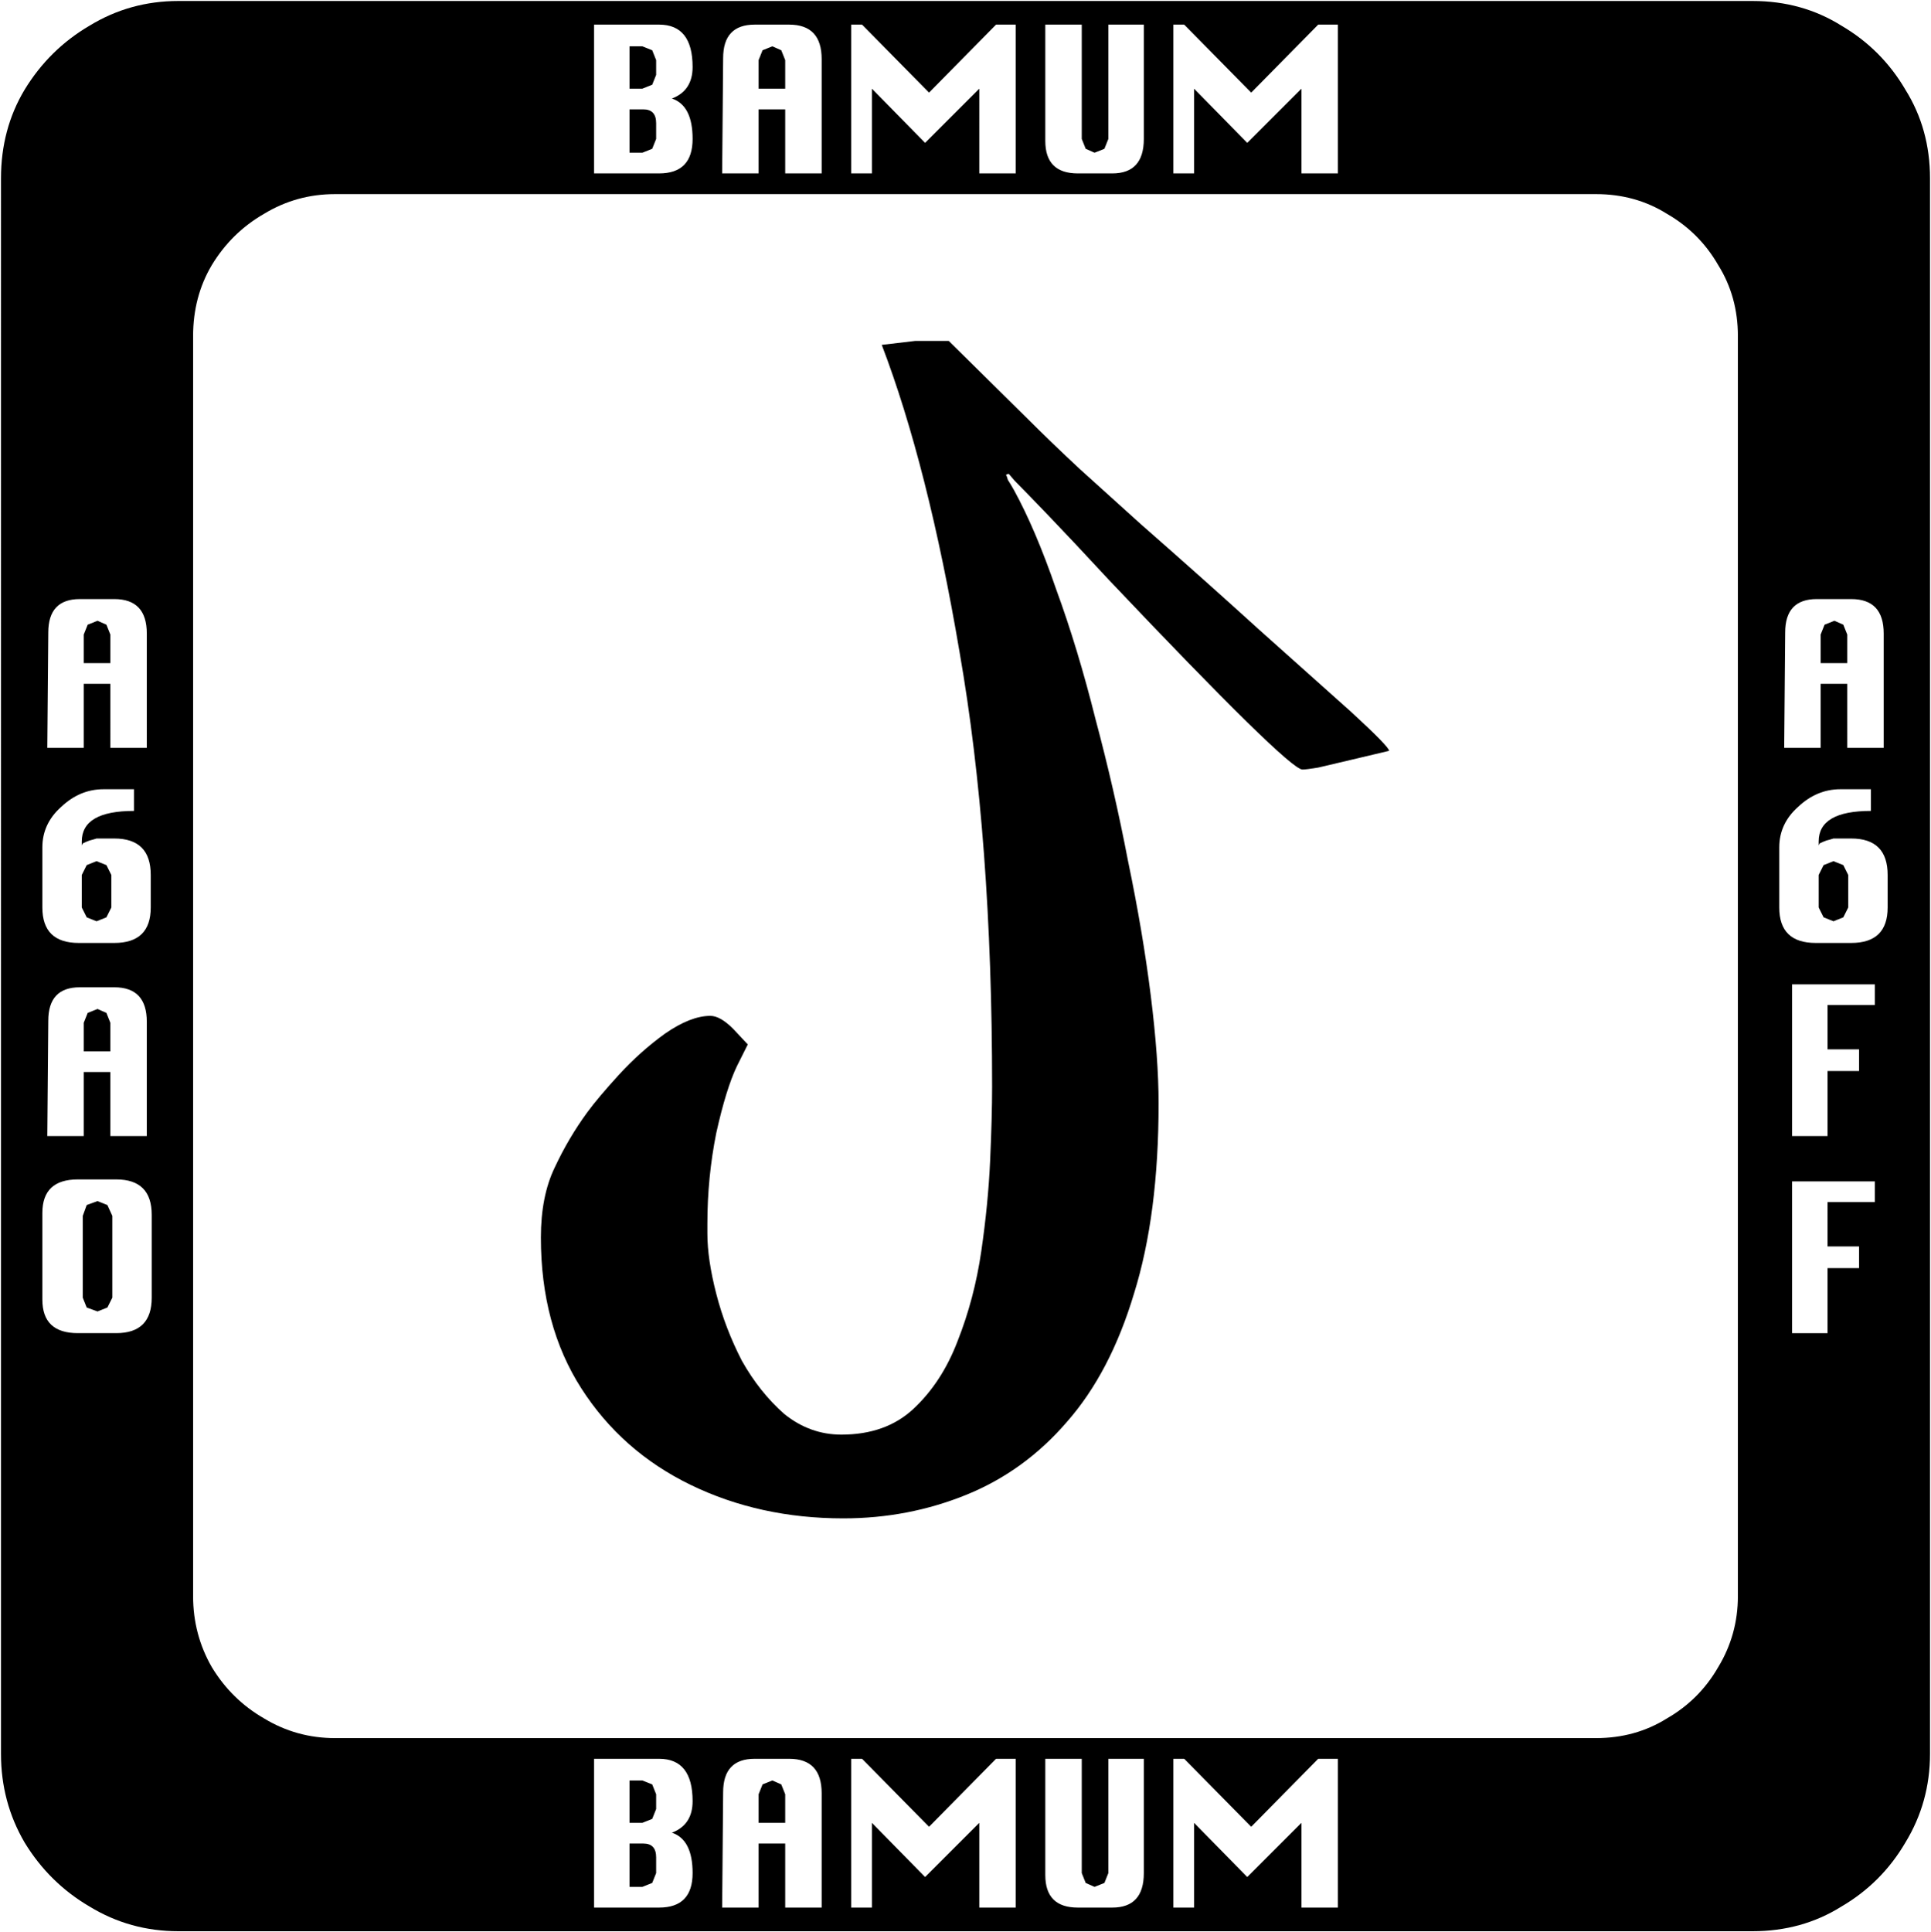 <svg xmlns="http://www.w3.org/2000/svg" viewBox="0 0 1960 1961"><path fill="#000" d="M1959 181v1599q0 49-25 90-24 41-65 65-40 25-90 25H181q-49 0-90-25-41-24-66-65-24-41-24-90V181q0-50 24-90 25-41 66-65 41-25 90-25h1598q50 0 90 25 41 24 65 65 25 40 25 90zm-965-5h37V25h-20l-68 69-68-69h-11v151h21V90l54 55 55-55zm167-35V25h-36v116l-4 10-10 4-9-4-4-10V25h-37v118q0 33 33 33h35q32 0 32-35zm160 35h37V25h-20l-68 69-68-69h-11v151h21V90l54 55 55-55zm-524 0h37V60q0-35-33-35h-35q-32 0-32 34l-1 117h37v-65h27zm-94-35q0-34-21-41 21-8 21-32 0-43-34-43h-66v151h66q34 0 34-35zm94-80v29h-27V61l4-10 10-4 9 4zm-131 0v15l-4 10-10 4h-13V47h13l10 4zm0 64v16l-4 10-10 4h-13v-44h14q13 0 13 14zm1098 1495V341q0-40-20-72-19-33-52-52-32-20-72-20H340q-39 0-72 20-33 19-53 52-19 32-19 72v1279q0 39 19 72 20 33 53 52 33 20 72 20h1280q40 0 72-20 33-19 52-52 20-33 20-72zM895 350l34-4h34l78 77q26 26 55 53 30 27 62 56 65 57 120 107 56 50 94 84 38 35 38 39l-38 9q-21 5-34 8-12 2-16 2-14 0-196-192-38-41-62-66t-34-35l-6-7h-1l-2 1q1 1 2 5 2 3 6 10 22 40 43 101 22 60 40 132 19 71 33 144 15 72 23 136t8 110q0 113-25 193-24 80-68 130-43 50-102 74t-125 24q-85 0-155-34t-111-98q-41-64-41-153 0-42 14-71 14-30 33-56 11-15 32-38 22-24 47-42 26-18 46-18 10 0 23 13l15 16-11 22q-11 23-21 68-9 45-9 92v10q0 26 9 61t26 68q18 32 43 54 26 21 58 21 45 0 73-26 29-27 45-69 17-43 24-91t9-92q2-45 2-75 0-252-33-441-32-189-79-312zm980 409h37V643q0-35-33-35h-35q-32 0-32 34l-1 117h37v-65h27zm-1763 0h37V643q0-35-33-35H81q-32 0-32 34l-1 117h37v-65h27zm1763-115v29h-27v-29l4-10 10-4 9 4zm-1763 0v29H85v-29l4-10 10-4 9 4zm41 277v-33q0-37-37-37H98q-3 1-7 2-3 1-7 3l-1 2v-4q0-31 53-31v-22h-31q-24 0-43 18-19 17-19 41v61q0 36 37 36h36q37 0 37-36zm1763 0v-33q0-37-37-37h-18q-3 1-7 2-3 1-7 3l-1 2v-4q0-31 53-31v-22h-31q-24 0-43 18-19 17-19 41v61q0 36 37 36h36q37 0 37-36zm-40-33v33l-5 10-10 4-10-4-5-10v-33l5-10 10-4 10 4zm-1763 0v33l-5 10-10 4-10-4-5-10v-33l5-10 10-4 10 4zm1742 132h48v-21h-84v154h36v-66h32v-22h-32zM112 1153h37v-116q0-35-33-35H81q-32 0-32 34l-1 117h37v-65h27zm0-115v29H85v-29l4-10 10-4 9 4zm42 279v-84q0-36-36-36H79q-36 0-36 34v88q0 34 36 34h39q36 0 36-36zm1701-97h48v-21h-84v154h36v-66h32v-22h-32zm-1741 14v83l-5 10-10 4-11-4-4-10v-83l4-11 11-4 10 4zm880 702h37v-151h-20l-68 69-68-69h-11v151h21v-86l54 55 55-55zm167-35v-116h-36v116l-4 10-10 4-9-4-4-10v-116h-37v118q0 33 33 33h35q32 0 32-35zm-364 35h37v-116q0-35-33-35h-35q-32 0-32 34l-1 117h37v-65h27zm-94-35q0-34-21-41 21-8 21-32 0-43-34-43h-66v151h66q34 0 34-35zm618 35h37v-151h-20l-68 69-68-69h-11v151h21v-86l54 55 55-55zm-524-115v29h-27v-29l4-10 10-4 9 4zm-131 0v15l-4 10-10 4h-13v-43h13l10 4zm0 64v16l-4 10-10 4h-13v-44h14q13 0 13 14z"/></svg>